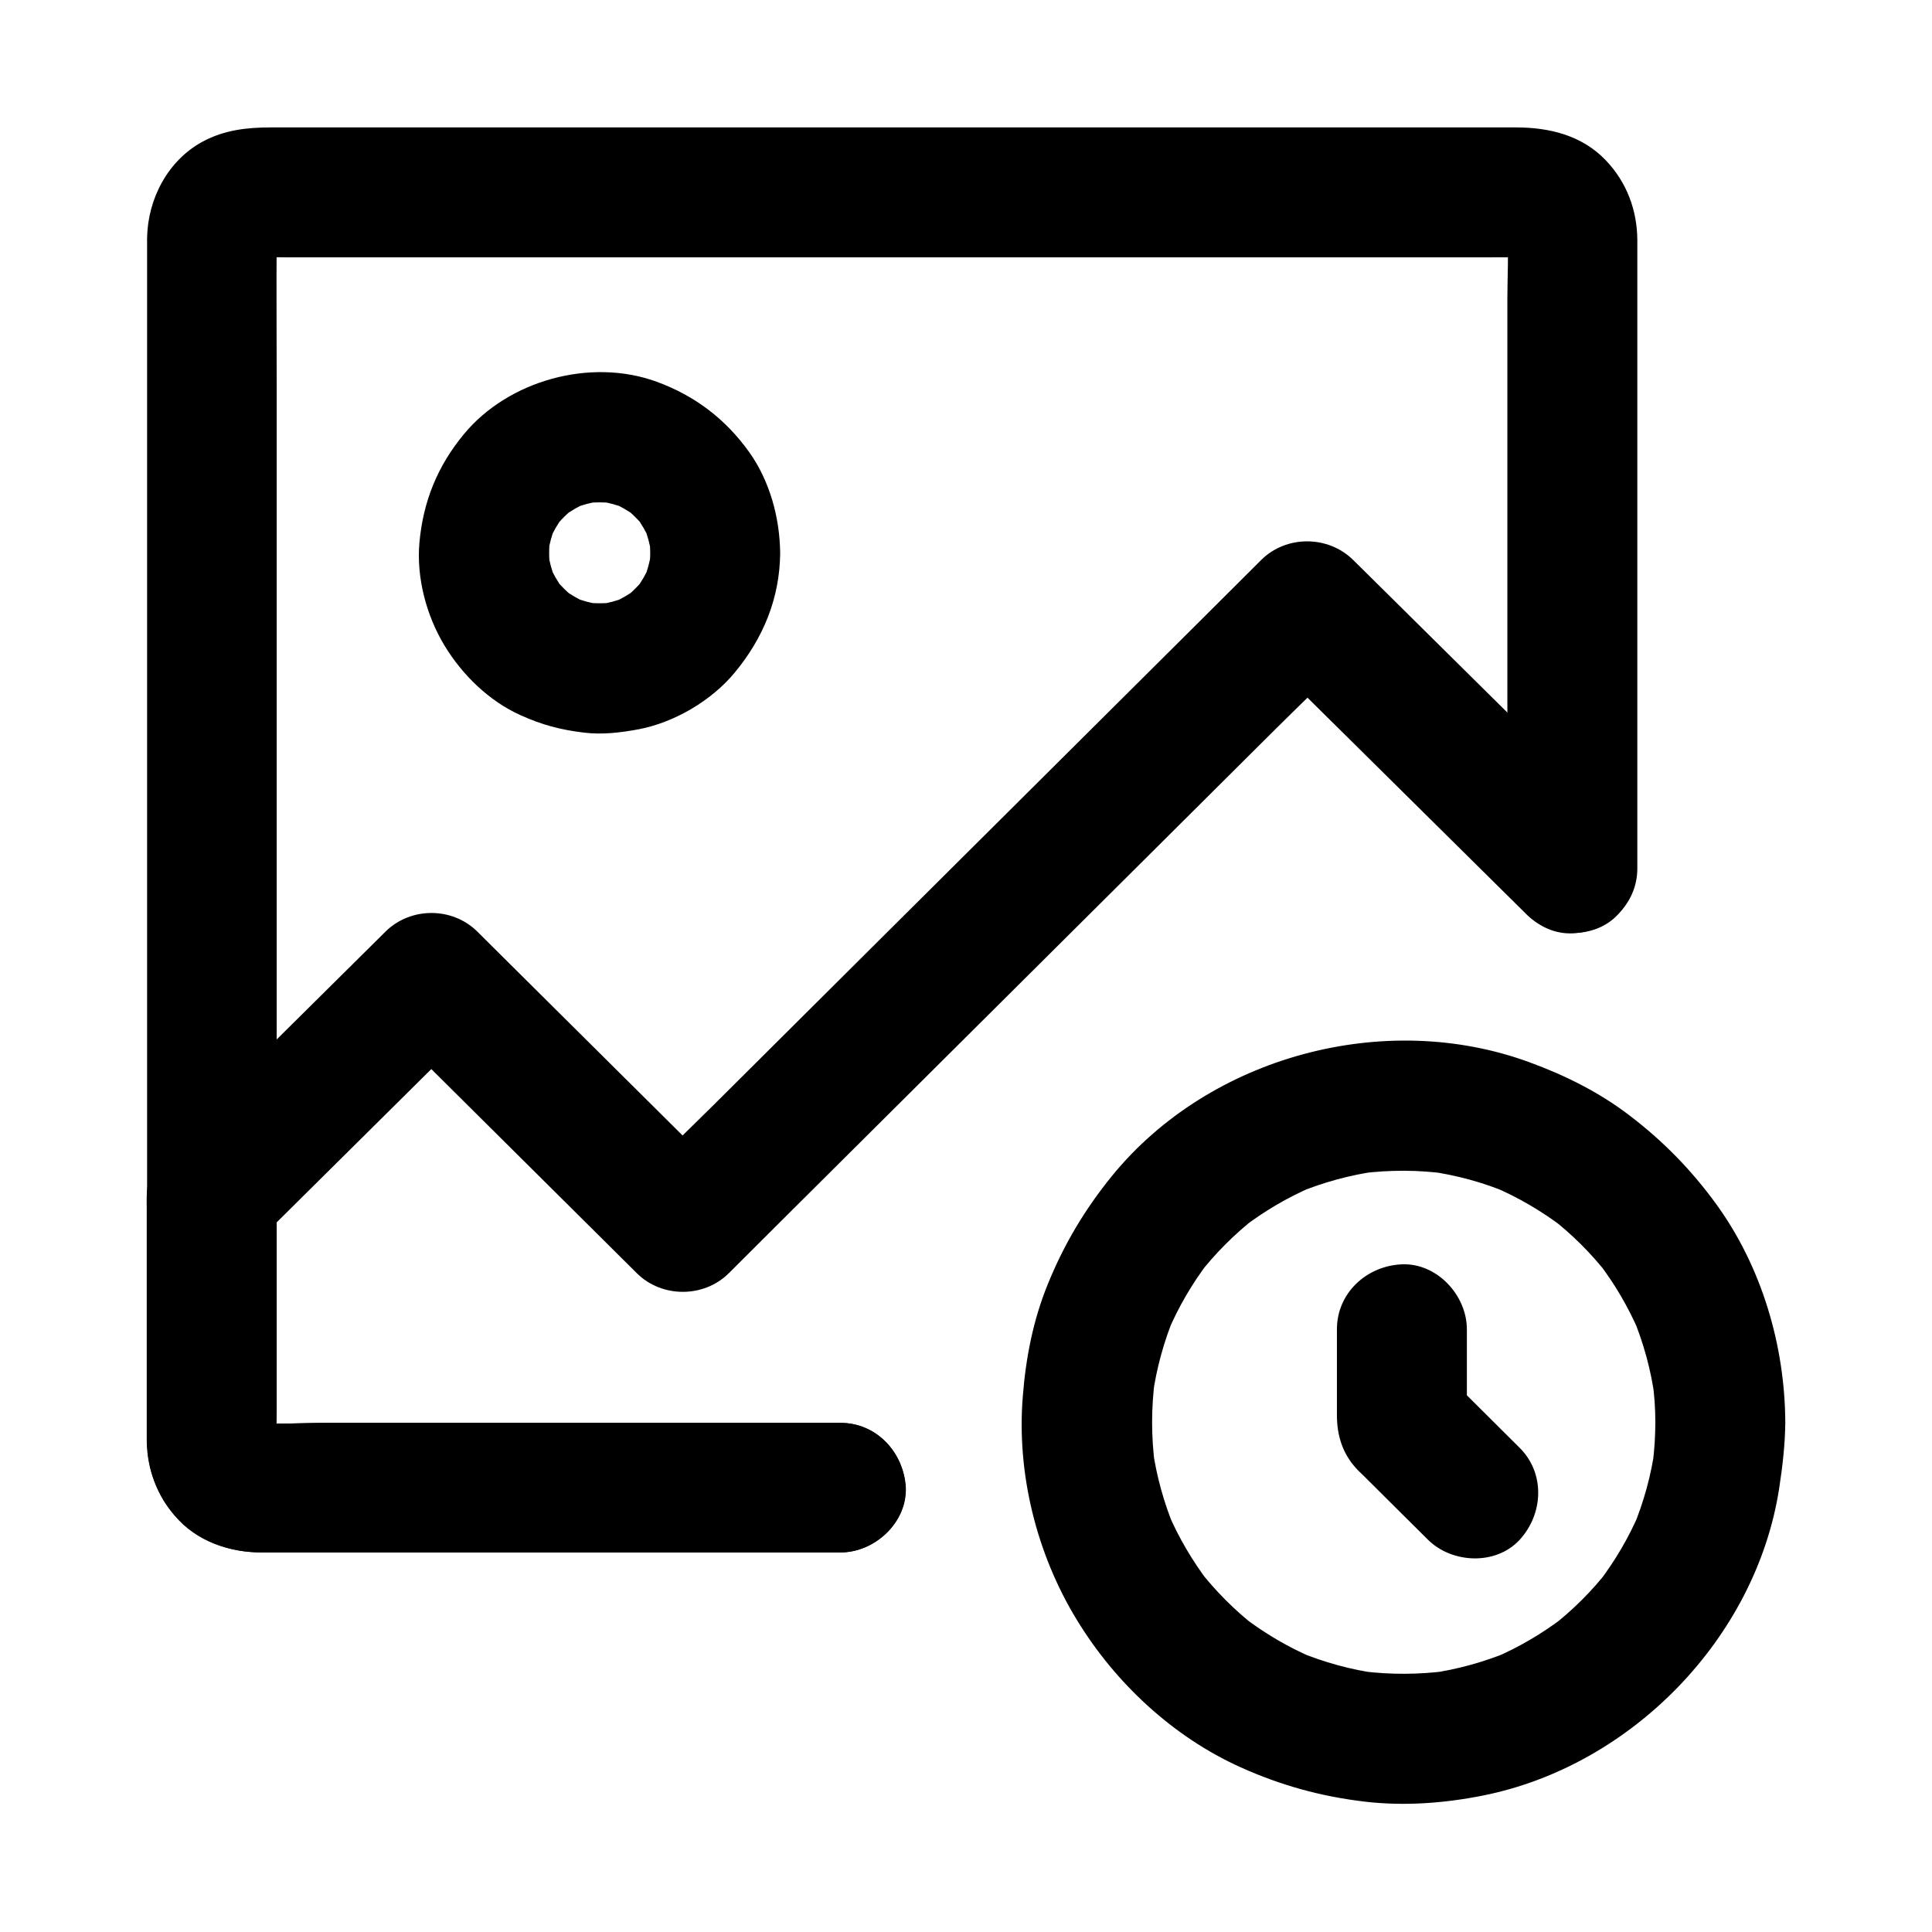 <?xml version="1.0" encoding="UTF-8"?>
<!-- Uploaded to: ICON Repo, www.iconrepo.com, Generator: ICON Repo Mixer Tools -->
<svg fill="#000000" width="800px" height="800px" version="1.1" viewBox="144 144 512 512" xmlns="http://www.w3.org/2000/svg">
 <g>
  <path d="m366.74 521.08h-52.691-83.543c-6.594 0-13.332 0.492-19.875-0.098 1.523 0.195 3.051 0.395 4.574 0.641-1.082-0.148-2.117-0.395-3.148-0.789 1.379 0.59 2.754 1.18 4.133 1.723-0.984-0.441-1.871-0.934-2.754-1.574 1.18 0.887 2.312 1.77 3.492 2.707-0.836-0.688-1.523-1.379-2.215-2.215 0.887 1.18 1.77 2.312 2.707 3.492-0.641-0.887-1.133-1.77-1.574-2.754 0.59 1.379 1.18 2.754 1.723 4.133-0.395-1.031-0.641-2.066-0.789-3.148 0.195 1.523 0.395 3.051 0.641 4.574-0.246-3.199-0.098-6.445-0.098-9.691v-23.172-76.508-92.891-79.902c0-12.793-0.098-25.535 0-38.328 0-0.59 0-1.18 0.098-1.77-0.195 1.523-0.395 3.051-0.641 4.574 0.148-1.082 0.395-2.117 0.789-3.148-0.59 1.379-1.18 2.754-1.723 4.133 0.441-0.984 0.934-1.871 1.574-2.754-0.887 1.18-1.77 2.312-2.707 3.492 0.688-0.836 1.379-1.523 2.215-2.215-1.18 0.887-2.312 1.77-3.492 2.707 0.887-0.641 1.77-1.133 2.754-1.574-1.379 0.59-2.754 1.18-4.133 1.723 1.031-0.395 2.066-0.641 3.148-0.789-1.523 0.195-3.051 0.395-4.574 0.641 3.297-0.297 6.691-0.098 10.035-0.098h24.5 36.262 44.281 48.562 49.25 45.656 38.574 27.652c4.328 0 8.66-0.051 12.941 0 0.59 0 1.18 0 1.82 0.098-1.523-0.195-3.051-0.395-4.574-0.641 1.082 0.148 2.117 0.395 3.148 0.789-1.379-0.59-2.754-1.18-4.133-1.723 0.984 0.441 1.871 0.934 2.754 1.574-1.18-0.887-2.312-1.77-3.492-2.707 0.836 0.688 1.523 1.379 2.215 2.215-0.887-1.18-1.77-2.312-2.707-3.492 0.641 0.887 1.133 1.77 1.574 2.754-0.59-1.379-1.18-2.754-1.723-4.133 0.395 1.031 0.641 2.066 0.789 3.148-0.195-1.523-0.395-3.051-0.641-4.574 0.492 5.758 0.098 11.66 0.098 17.418v39.805 48.66 41.969c0 6.84-0.148 13.629 0 20.469v0.297c0 9.004 7.922 17.613 17.219 17.219 9.348-0.395 17.219-7.578 17.219-17.219v-35.18-71.047-55.105-5.164c-0.051-7.969-2.805-15.301-8.316-21.105-6.348-6.691-15.055-8.758-23.812-8.758h-32.965-58.695-71.98-72.273-59.73-34.34c-6.297 0-12.25 0.641-18.055 3.738-9.297 5.019-14.562 15.203-14.762 25.484v2.363 32.867 59.875 72.52 70.996 55.203c0 8.363-0.098 16.777 0 25.141 0.098 8.02 3.148 16.09 9.199 21.551 5.856 5.266 12.988 7.871 20.859 7.871h16.09 66.223 61.551 9.938c9.004 0 17.613-7.922 17.219-17.219-0.543-9.156-7.676-17.078-17.32-17.078z"/>
  <path d="m366.74 521.08h-52.691-83.543c-6.594 0-13.332 0.492-19.875-0.098 1.523 0.195 3.051 0.395 4.574 0.641-1.082-0.148-2.117-0.395-3.148-0.789 1.379 0.59 2.754 1.18 4.133 1.723-0.984-0.441-1.871-0.934-2.754-1.574 1.18 0.887 2.312 1.77 3.492 2.707-0.836-0.688-1.523-1.379-2.215-2.215 0.887 1.18 1.77 2.312 2.707 3.492-0.641-0.887-1.133-1.77-1.574-2.754 0.59 1.379 1.18 2.754 1.723 4.133-0.395-1.031-0.641-2.066-0.789-3.148 0.195 1.523 0.395 3.051 0.641 4.574-0.641-7.578-0.098-15.398-0.098-23.027v-35.621-8.316c-1.672 4.035-3.344 8.117-5.066 12.152 17.023-16.875 34.047-33.75 51.07-50.625 2.41-2.363 4.773-4.723 7.184-7.086h-24.355c7.527 7.477 15.008 14.906 22.535 22.387 11.957 11.855 23.91 23.762 35.867 35.621 2.754 2.707 5.461 5.461 8.215 8.168 6.594 6.543 17.711 6.594 24.355 0 5.461-5.461 10.973-10.922 16.434-16.383 13.188-13.086 26.32-26.223 39.508-39.312 15.941-15.844 31.883-31.734 47.824-47.578 13.777-13.727 27.551-27.406 41.328-41.133 6.691-6.641 13.531-13.137 20.074-19.977 0.098-0.098 0.195-0.195 0.297-0.297h-24.355c7.922 7.871 15.844 15.695 23.812 23.566 12.594 12.449 25.141 24.895 37.738 37.344 2.902 2.856 5.805 5.758 8.707 8.609 6.394 6.348 18.055 6.887 24.355 0 6.297-6.84 6.84-17.562 0-24.355-7.922-7.871-15.844-15.695-23.812-23.566-12.594-12.449-25.141-24.895-37.738-37.344-2.902-2.856-5.805-5.758-8.707-8.609-6.641-6.543-17.711-6.594-24.355 0-5.461 5.461-10.973 10.922-16.434 16.383-13.188 13.086-26.32 26.223-39.508 39.312-15.941 15.844-31.883 31.734-47.824 47.578-13.777 13.727-27.551 27.406-41.328 41.133-6.691 6.641-13.531 13.137-20.074 19.977-0.098 0.098-0.195 0.195-0.297 0.297h24.355c-7.527-7.477-15.008-14.906-22.535-22.387-11.957-11.855-23.91-23.762-35.867-35.621-2.754-2.707-5.461-5.461-8.215-8.168-6.641-6.594-17.711-6.594-24.355 0-16.383 16.234-32.719 32.422-49.102 48.66-2.805 2.805-5.707 5.559-8.461 8.414-3.492 3.543-5.609 7.824-5.707 12.941-0.051 1.133 0 2.262 0 3.394v39.457 18.105 4.184c0.148 7.527 2.707 13.973 7.477 19.68 5.707 6.789 14.414 9.691 23.074 9.691h8.758 79.656 63.812 1.082c9.004 0 17.613-7.922 17.219-17.219-0.445-9.199-7.578-17.121-17.223-17.121z"/>
  <path d="m316.31 290.53c0 1.379-0.098 2.754-0.297 4.082 0.195-1.523 0.395-3.051 0.641-4.574-0.395 2.656-1.082 5.215-2.066 7.676 0.59-1.379 1.18-2.754 1.723-4.133-1.031 2.41-2.312 4.625-3.887 6.742 0.887-1.18 1.77-2.312 2.707-3.492-1.723 2.215-3.691 4.184-5.902 5.902 1.18-0.887 2.312-1.77 3.492-2.707-2.117 1.574-4.328 2.856-6.742 3.887 1.379-0.59 2.754-1.18 4.133-1.723-2.461 0.984-5.019 1.672-7.676 2.066 1.523-0.195 3.051-0.395 4.574-0.641-2.754 0.344-5.461 0.344-8.215 0 1.523 0.195 3.051 0.395 4.574 0.641-2.656-0.395-5.215-1.082-7.676-2.066 1.379 0.59 2.754 1.18 4.133 1.723-2.41-1.031-4.625-2.312-6.742-3.887 1.18 0.887 2.312 1.77 3.492 2.707-2.215-1.723-4.184-3.691-5.902-5.902 0.887 1.18 1.77 2.312 2.707 3.492-1.574-2.117-2.856-4.328-3.887-6.742 0.59 1.379 1.18 2.754 1.723 4.133-0.984-2.461-1.672-5.019-2.066-7.676 0.195 1.523 0.395 3.051 0.641 4.574-0.344-2.754-0.344-5.461 0-8.215-0.195 1.523-0.395 3.051-0.641 4.574 0.395-2.656 1.082-5.215 2.066-7.676-0.59 1.379-1.18 2.754-1.723 4.133 1.031-2.41 2.312-4.625 3.887-6.742-0.887 1.18-1.77 2.312-2.707 3.492 1.723-2.215 3.691-4.184 5.902-5.902-1.18 0.887-2.312 1.77-3.492 2.707 2.117-1.574 4.328-2.856 6.742-3.887-1.379 0.59-2.754 1.18-4.133 1.723 2.461-0.984 5.019-1.672 7.676-2.066-1.523 0.195-3.051 0.395-4.574 0.641 2.754-0.344 5.461-0.344 8.215 0-1.523-0.195-3.051-0.395-4.574-0.641 2.656 0.395 5.215 1.082 7.676 2.066-1.379-0.59-2.754-1.18-4.133-1.723 2.41 1.031 4.625 2.312 6.742 3.887-1.18-0.887-2.312-1.77-3.492-2.707 2.215 1.723 4.184 3.691 5.902 5.902-0.887-1.18-1.77-2.312-2.707-3.492 1.574 2.117 2.856 4.328 3.887 6.742-0.59-1.379-1.18-2.754-1.723-4.133 0.984 2.461 1.672 5.019 2.066 7.676-0.195-1.523-0.395-3.051-0.641-4.574 0.199 1.426 0.297 2.758 0.297 4.133 0.098 9.004 7.871 17.664 17.219 17.219 9.25-0.395 17.32-7.578 17.219-17.219-0.098-9.348-2.754-19.039-8.168-26.668-6.297-8.809-14.367-14.957-24.551-18.695-17.465-6.394-39.312-0.395-51.117 13.922-6.988 8.461-10.773 17.809-11.758 28.684-0.836 9.25 1.82 19.336 6.641 27.305 4.676 7.723 11.758 14.66 20.023 18.402 5.758 2.609 10.727 3.938 16.973 4.676 4.82 0.59 9.691 0 14.465-0.887 9.496-1.82 19.285-7.578 25.438-15.008 7.578-9.152 11.957-19.73 12.055-31.684 0.098-9.004-7.969-17.613-17.219-17.219-9.395 0.395-17.121 7.531-17.219 17.172z"/>
  <path d="m582.68 520.93c0 3.641-0.246 7.332-0.688 10.922 0.195-1.523 0.395-3.051 0.641-4.574-0.984 7.477-3 14.762-5.902 21.746 0.59-1.379 1.18-2.754 1.723-4.133-2.805 6.594-6.445 12.742-10.773 18.449 0.887-1.18 1.77-2.312 2.707-3.492-4.477 5.805-9.691 10.973-15.5 15.449 1.18-0.887 2.312-1.77 3.492-2.707-5.707 4.328-11.855 7.969-18.449 10.773 1.379-0.59 2.754-1.18 4.133-1.723-6.742 2.805-13.824 4.773-21.059 5.805 1.523-0.195 3.051-0.395 4.574-0.641-7.477 0.984-15.055 1.031-22.535 0.098 1.523 0.195 3.051 0.395 4.574 0.641-7.477-0.984-14.762-3-21.746-5.902 1.379 0.59 2.754 1.18 4.133 1.723-6.594-2.805-12.742-6.445-18.449-10.773 1.18 0.887 2.312 1.77 3.492 2.707-5.805-4.477-10.973-9.691-15.449-15.449 0.887 1.18 1.77 2.312 2.707 3.492-4.328-5.707-7.969-11.855-10.773-18.449 0.59 1.379 1.18 2.754 1.723 4.133-2.805-6.742-4.773-13.824-5.805-21.059 0.195 1.523 0.395 3.051 0.641 4.574-1.031-7.723-1.031-15.5 0-23.223-0.195 1.523-0.395 3.051-0.641 4.574 1.031-7.231 2.953-14.316 5.758-21.059-0.59 1.379-1.18 2.754-1.723 4.133 2.805-6.594 6.394-12.742 10.727-18.449-0.887 1.18-1.77 2.312-2.707 3.492 4.477-5.805 9.645-10.973 15.398-15.449-1.18 0.887-2.312 1.77-3.492 2.707 5.656-4.328 11.855-7.969 18.402-10.773-1.379 0.59-2.754 1.18-4.133 1.723 6.938-2.902 14.219-4.871 21.695-5.902-1.523 0.195-3.051 0.395-4.574 0.641 7.477-0.934 15.055-0.934 22.535 0.098-1.523-0.195-3.051-0.395-4.574-0.641 7.281 1.031 14.316 2.953 21.105 5.805-1.379-0.59-2.754-1.18-4.133-1.723 6.594 2.805 12.793 6.445 18.5 10.773-1.18-0.887-2.312-1.77-3.492-2.707 5.805 4.477 11.02 9.645 15.5 15.449-0.887-1.18-1.77-2.312-2.707-3.492 4.379 5.707 7.969 11.855 10.824 18.449-0.59-1.379-1.18-2.754-1.723-4.133 2.902 6.988 4.922 14.27 5.902 21.746-0.195-1.523-0.395-3.051-0.641-4.574 0.535 3.594 0.781 7.234 0.781 10.926 0.051 9.004 7.871 17.613 17.219 17.219 9.297-0.395 17.27-7.578 17.219-17.219-0.098-20.367-6.25-41.18-18.254-57.762-6.691-9.199-14.168-16.828-23.223-23.715-7.969-6.051-16.875-10.48-26.273-13.922-38.375-14.121-84.773-1.625-110.65 30.062-7.231 8.906-12.695 18.055-17.023 28.684-3.887 9.496-5.856 19.582-6.641 29.766-1.672 20.418 3.641 41.77 14.316 59.238 10.184 16.727 25.484 30.996 43.395 39.066 10.727 4.82 21.254 7.723 32.867 9.102 10.48 1.23 21.105 0.441 31.438-1.625 39.262-7.871 72.273-41.672 78.426-81.379 0.887-5.805 1.574-11.66 1.625-17.516 0.051-9.004-7.969-17.613-17.219-17.219-9.348 0.391-17.172 7.574-17.219 17.219z"/>
  <path d="m546.71 527.67c-6.348-6.297-12.695-12.645-19.039-18.941 1.672 4.035 3.344 8.117 5.066 12.152v-24.602c0-9.004-7.922-17.613-17.219-17.219-9.348 0.395-17.219 7.578-17.219 17.219v22.781c0 5.215 1.426 10.035 5.066 14.023 0.543 0.641 1.18 1.18 1.77 1.77 3.199 3.199 6.445 6.394 9.645 9.594 2.559 2.508 5.066 5.066 7.625 7.578 6.394 6.348 18.055 6.887 24.355 0 6.246-6.84 6.785-17.566-0.051-24.355z"/>
 </g>
</svg>